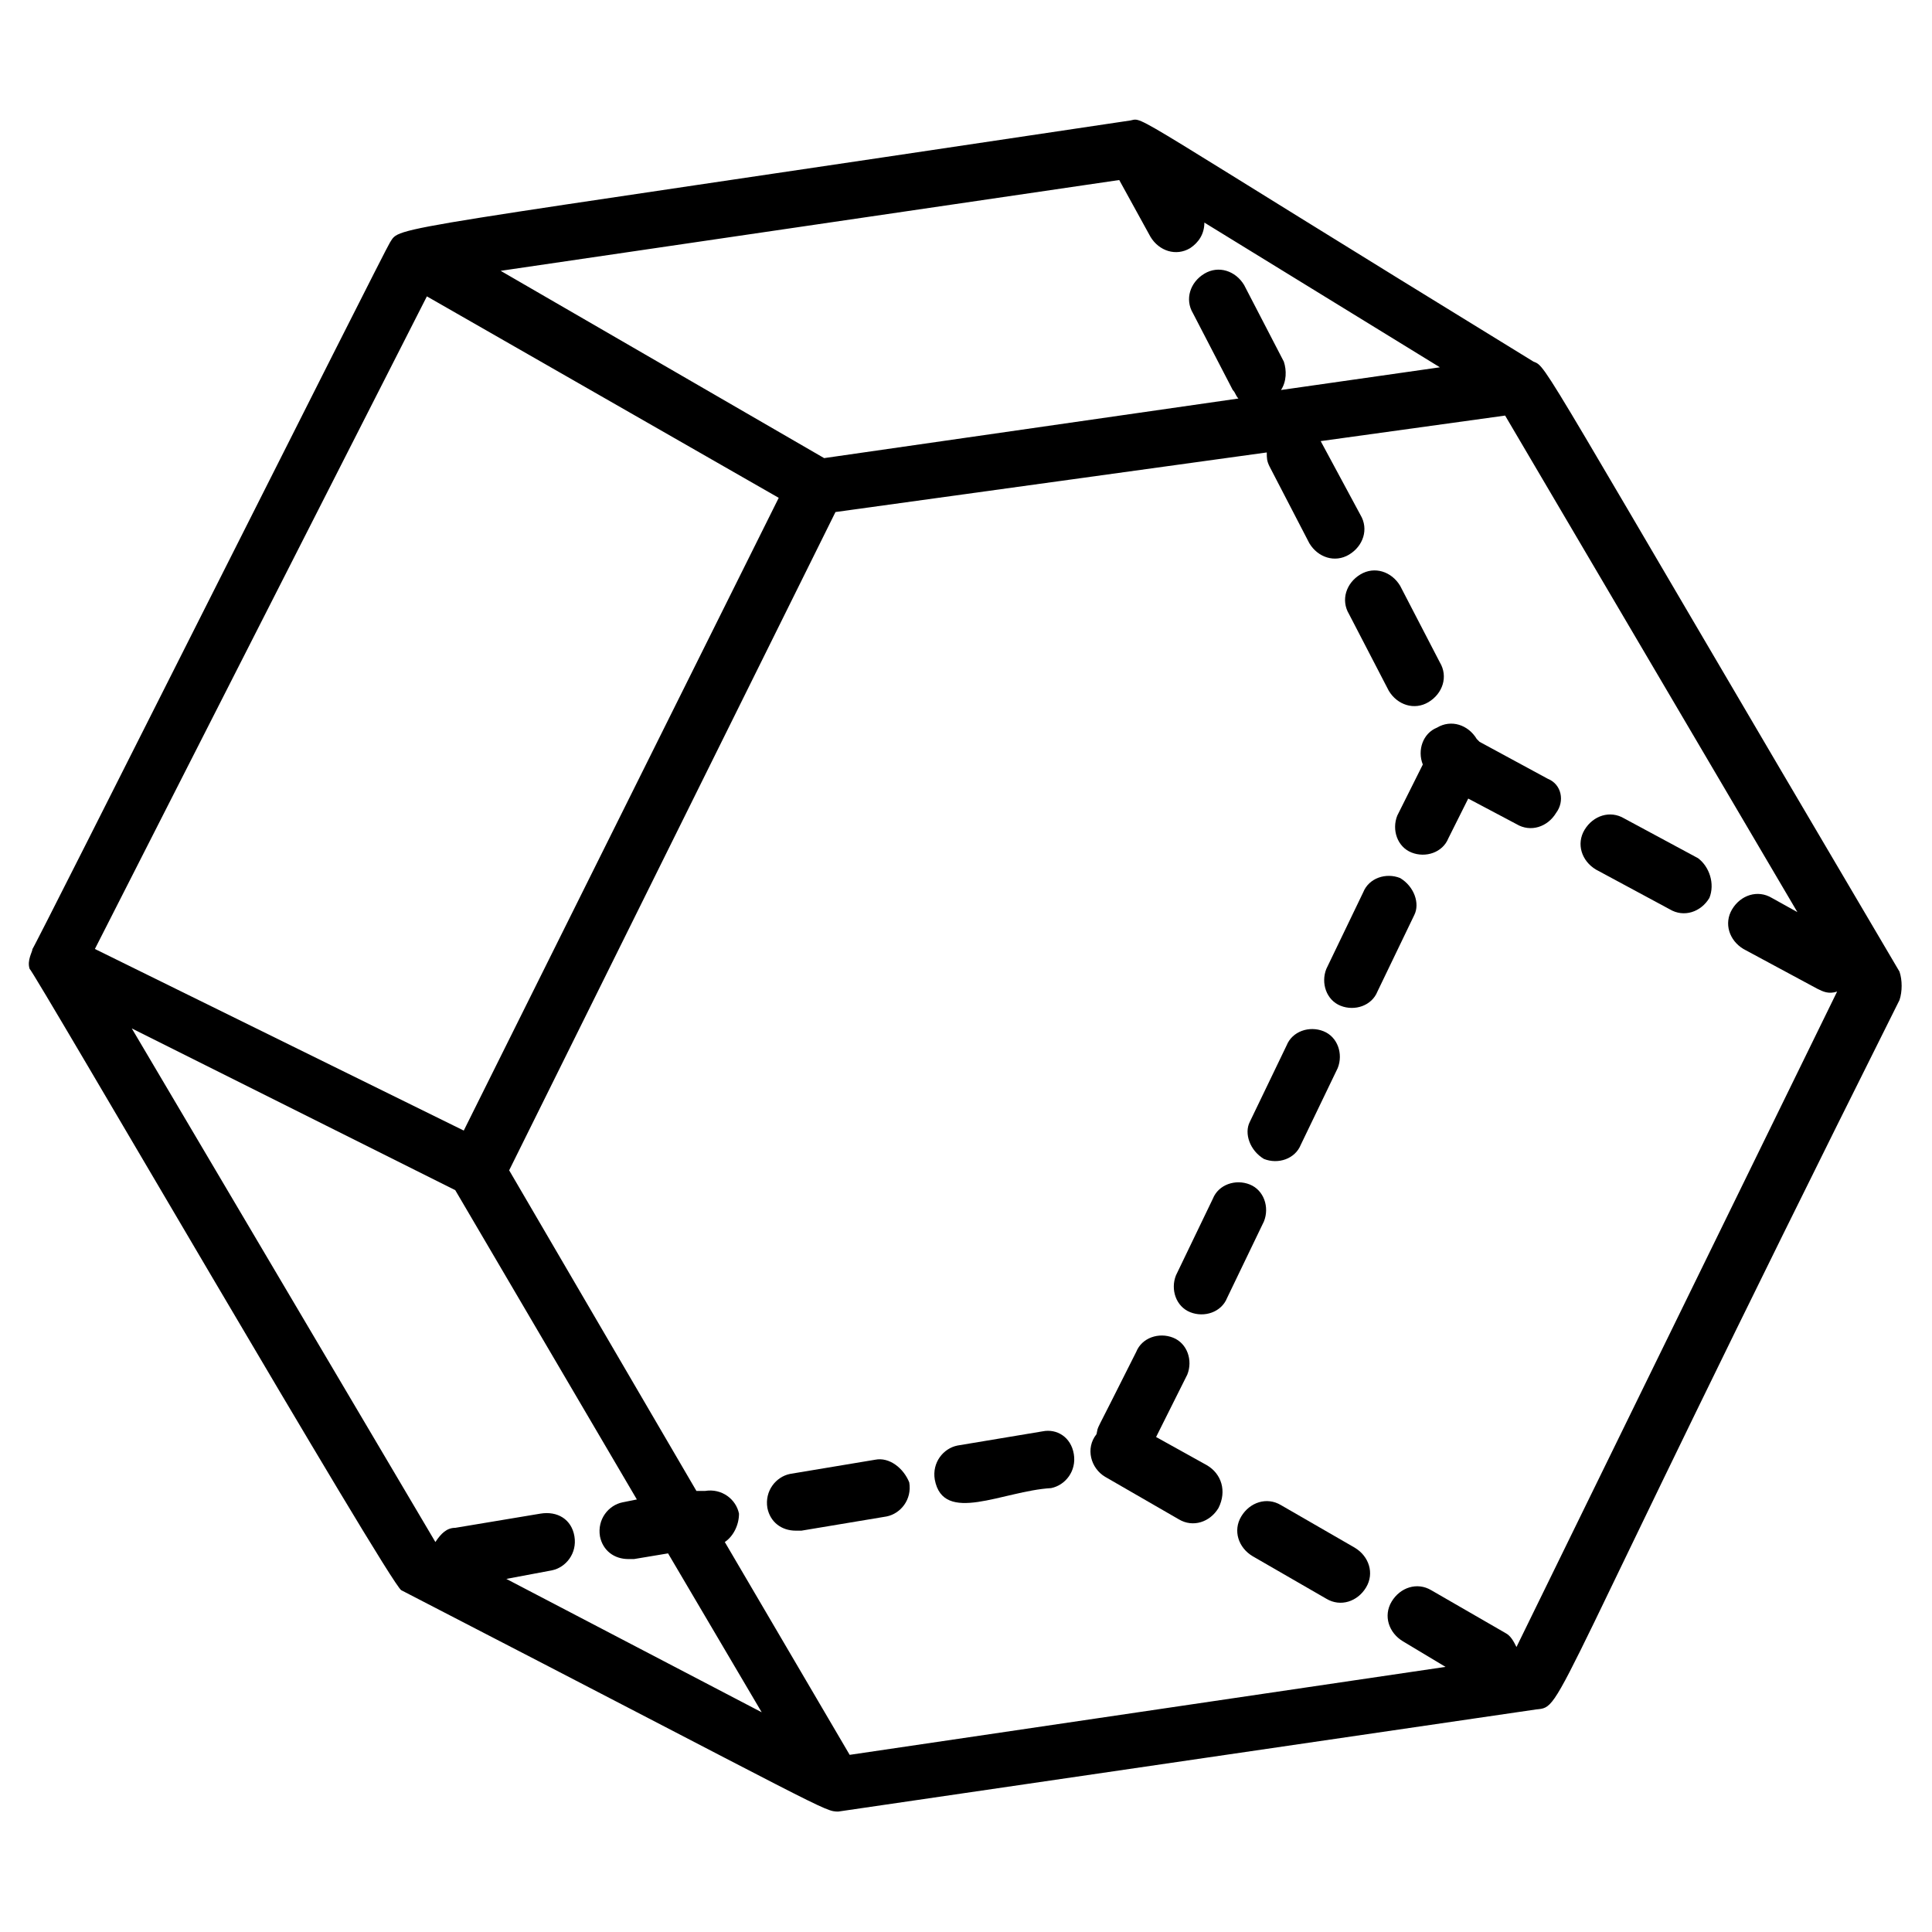 <?xml version="1.0" encoding="UTF-8"?>
<!-- Uploaded to: ICON Repo, www.iconrepo.com, Generator: ICON Repo Mixer Tools -->
<svg fill="#000000" width="800px" height="800px" version="1.1" viewBox="144 144 512 512" xmlns="http://www.w3.org/2000/svg">
 <g>
  <path d="m375.94 530.84-22.559 3.762c-3.762 0.754-6.769 4.512-6.016 9.023 0.754 3.762 3.762 6.016 7.519 6.016h1.504l22.559-3.762c3.762-0.754 6.769-4.512 6.016-9.023-1.504-3.762-5.266-6.769-9.023-6.016z"/>
  <path d="m420.3 523.32-22.559 3.762c-3.762 0.754-6.769 4.512-6.016 9.023 2.258 12.031 18.047 3.008 30.832 2.258 3.762-0.754 6.769-4.512 6.016-9.023-0.754-4.516-4.512-6.773-8.273-6.019z"/>
  <path d="m478.95 451.13c3.762 1.504 8.273 0 9.777-3.762l9.777-20.305c1.504-3.762 0-8.273-3.762-9.777-3.762-1.504-8.273 0-9.777 3.762l-9.777 20.305c-1.5 3.008 0.004 7.519 3.762 9.777z"/>
  <path d="m512.04 327.06c2.258 3.762 6.769 5.266 10.527 3.008 3.762-2.258 5.266-6.769 3.008-10.527l-10.527-20.305c-2.258-3.762-6.769-5.266-10.527-3.008-3.762 2.258-5.266 6.769-3.008 10.527z"/>
  <path d="m515.05 376.69c-3.762-1.504-8.273 0-9.777 3.762l-9.777 20.305c-1.504 3.762 0 8.273 3.762 9.777 3.762 1.504 8.273 0 9.777-3.762l9.777-20.305c1.504-3.008 0-7.519-3.762-9.777z"/>
  <path d="m475.2 457.9c-3.762-1.504-8.273 0-9.777 3.762l-9.777 20.305c-1.504 3.762 0 8.273 3.762 9.777 3.762 1.504 8.273 0 9.777-3.762l9.777-20.305c1.5-3.762-0.004-8.273-3.762-9.777z"/>
  <path d="m554.15 350.37-18.047-9.777-0.754-0.754c-2.258-3.762-6.769-5.266-10.527-3.008-3.762 1.504-5.266 6.016-3.762 9.777l-6.769 13.535c-1.504 3.762 0 8.273 3.762 9.777s8.273 0 9.777-3.762l5.266-10.527 12.785 6.769c3.762 2.258 8.273 0.754 10.527-3.008 2.254-3.008 1.504-7.519-2.258-9.023z"/>
  <path d="m594 371.43-19.551-10.527c-3.762-2.258-8.273-0.754-10.527 3.008-2.258 3.762-0.754 8.273 3.008 10.527l19.551 10.527c3.762 2.258 8.273 0.754 10.527-3.008 1.504-3.762 0-8.273-3.008-10.527z"/>
  <path d="m503.02 554.15-19.551-11.281c-3.762-2.258-8.273-0.754-10.527 3.008-2.258 3.762-0.754 8.273 3.008 10.527l19.551 11.281c3.762 2.258 8.273 0.754 10.527-3.008 2.258-3.758 0.754-8.27-3.008-10.527z"/>
  <path d="m463.91 532.34-13.535-7.519 8.273-16.543c1.504-3.762 0-8.273-3.762-9.777s-8.273 0-9.777 3.762c-12.031 24.062-9.777 18.801-10.527 21.809-3.008 3.762-1.504 9.023 2.258 11.281l19.551 11.281c3.762 2.258 8.273 0.754 10.527-3.008 2.258-4.519 0.754-9.031-3.008-11.285z"/>
  <path d="m250.36 565.43c113.55 58.652 112.04 58.652 115.8 58.652l184.98-27.07c7.519-0.754 1.504 1.504 96.25-187.99 0.754-2.258 0.754-5.266 0-7.519-96.25-163.18-93.242-160.17-97-161.67-109.04-66.922-103.02-64.668-106.78-63.914-200.77 30.078-193.25 27.82-196.26 32.332v0c-0.75 0.754-94.746 187.99-94.746 187.24 0 0.754-1.504 3.008-0.754 5.266 0.754-0.004 95.5 163.17 98.508 164.68zm6.769-342.89 93.242 53.391-83.469 167.68-97.754-48.125zm183.48-30.832 8.273 15.039c2.258 3.762 6.769 5.266 10.527 3.008 2.258-1.504 3.762-3.762 3.762-6.769l62.414 38.352-42.109 6.016c1.504-2.258 1.504-5.266 0.754-7.519l-10.527-20.305c-2.258-3.762-6.769-5.266-10.527-3.008-3.762 2.258-5.266 6.769-3.008 10.527l10.527 20.305c0.754 0.754 0.754 1.504 1.504 2.258l-109.79 15.793-85.73-49.633zm-175.96 267.7 48.125 81.965-3.762 0.754c-3.762 0.754-6.769 4.512-6.016 9.023 0.754 3.762 3.762 6.016 7.519 6.016h1.504l9.023-1.504 24.816 42.109-67.676-35.344 12.031-2.258c3.762-0.754 6.769-4.512 6.016-9.023-0.754-4.512-4.512-6.769-9.023-6.016l-22.559 3.762c-2.258 0-3.762 1.504-5.266 3.762l-80.457-136.11zm281.23 121.07c-0.754-1.504-1.504-3.008-3.008-3.762l-19.551-11.281c-3.762-2.258-8.273-0.754-10.527 3.008-2.258 3.762-0.754 8.273 3.008 10.527l11.281 6.769-157.91 23.312-33.09-56.398c2.258-1.504 3.762-4.512 3.762-7.519-0.754-3.762-4.512-6.769-9.023-6.016h-2.258l-49.629-84.973 86.477-174.45 114.3-15.793c0 1.504 0 2.258 0.754 3.762l10.527 20.305c2.258 3.762 6.769 5.266 10.527 3.008 3.762-2.258 5.266-6.769 3.008-10.527l-10.531-19.551 48.879-6.769 77.453 131.59-6.769-3.762c-3.762-2.258-8.273-0.754-10.527 3.008-2.258 3.762-0.754 8.273 3.008 10.527l19.551 10.527c1.504 0.754 3.008 1.504 5.266 0.754z"/>
 </g>
</svg>